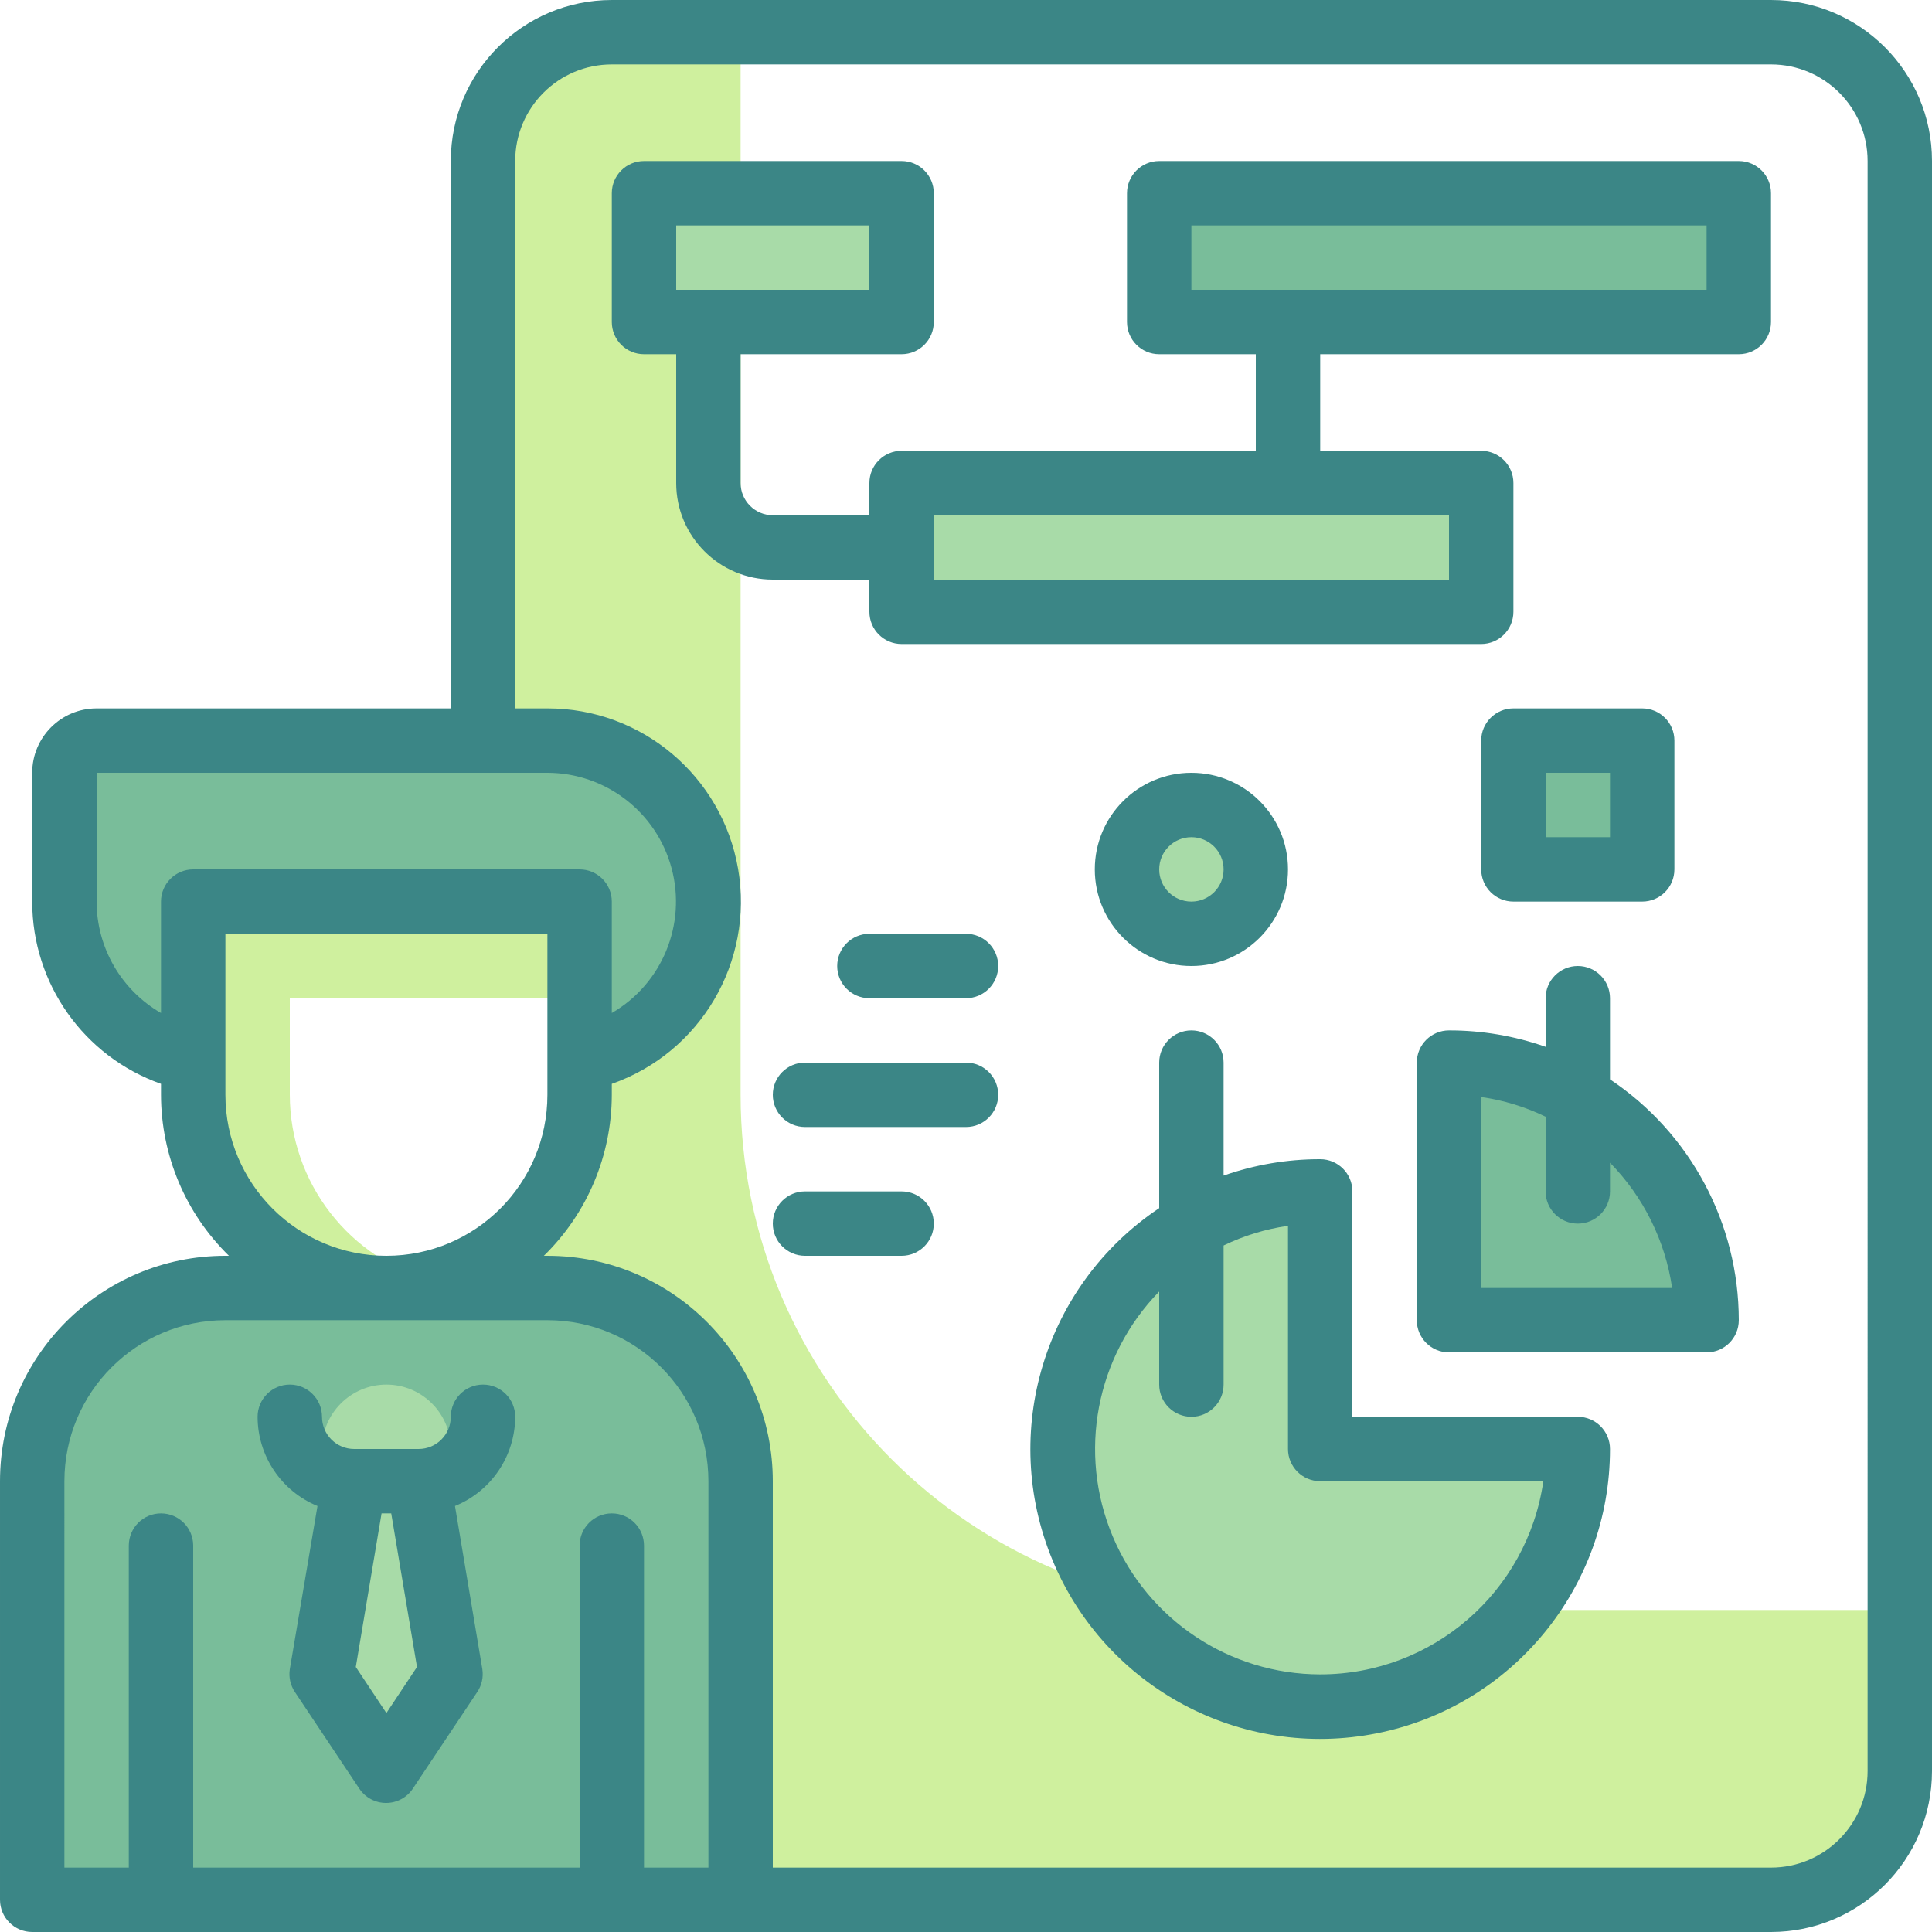 <svg height="480pt" viewBox="0 0 480 480" width="480pt" xmlns="http://www.w3.org/2000/svg"><path d="m288 48h144v32h-144zm0 0" fill="#79bd9a"/><path d="m224 120h144v32h-144zm0 0" fill="#a8dba8"/><path d="m360 264v64h64c0-35.348-28.652-64-64-64zm0 0" fill="#79bd9a"/><path d="m376 184h32v32h-32zm0 0" fill="#79bd9a"/><path d="m312 216c0 8.836-7.164 16-16 16s-16-7.164-16-16 7.164-16 16-16 16 7.164 16 16zm0 0" fill="#a8dba8"/><path d="m184 272v-264h-32c-17.672 0-32 14.328-32 32v144h16c20.551-.02 37.773 15.535 39.836 35.98 2.066 20.445-11.695 39.129-31.836 43.219v8.801c-.016 17.133-9.164 32.953-24 41.52v6.48h16c26.508 0 48 21.492 48 48v104h256c17.672 0 32-14.328 32-32v-40h-160c-70.691 0-128-57.309-128-128zm0 0" fill="#cff09e"/><path d="m328 296c-35.348 0-64 28.652-64 64s28.652 64 64 64 64-28.652 64-64h-64zm0 0" fill="#a8dba8"/><path d="m160 48h64v32h-64zm0 0" fill="#a8dba8"/><path d="m56 320h80c26.508 0 48 21.492 48 48v104h-176v-104c0-26.508 21.492-48 48-48zm0 0" fill="#79bd9a"/><path d="m136 184h-112c-4.418 0-8 3.582-8 8v32c-.004 19.012 13.375 35.398 32 39.199v-39.199h96v39.199c20.141-4.09 33.902-22.773 31.836-43.219-2.062-20.445-19.285-36-39.836-35.98zm0 0" fill="#79bd9a"/><path d="m87.359 373.441-7.359 50.559 16 24 16-24-7.359-50.559" fill="#a8dba8"/><path d="m96 344c8.836 0 16 7.164 16 16s-7.164 16-16 16-16-7.164-16-16 7.164-16 16-16zm0 0" fill="#a8dba8"/><path d="m72 272v-24h72v-24h-96v48c0 26.508 21.492 48 48 48 4.055 0 8.09-.535 12-1.602-21.164-5.465-35.965-24.539-36-46.398zm0 0" fill="#cff09e"/><g fill="#3b8686"><path d="m440 0h-288c-22.09 0-40 17.91-40 40v136h-88c-8.836 0-16 7.164-16 16v32c-.012 20.352 12.812 38.496 32 45.281v2.719c.02 15.062 6.102 29.48 16.879 40h-.879c-30.93 0-56 25.07-56 56v104c0 4.418 3.582 8 8 8h432c22.09 0 40-17.91 40-40v-400c0-22.09-17.91-40-40-40zm-416 224v-32h112c14.461.027 27.105 9.746 30.852 23.715 3.746 13.965-2.344 28.711-14.852 35.965v-27.68c0-4.418-3.582-8-8-8h-96c-4.418 0-8 3.582-8 8v27.68c-9.891-5.711-15.988-16.258-16-27.68zm32 48v-40h80v40c0 22.09-17.91 40-40 40s-40-17.91-40-40zm-40 96c0-22.09 17.91-40 40-40h80c22.09 0 40 17.91 40 40v96h-16v-80c0-4.418-3.582-8-8-8s-8 3.582-8 8v80h-96v-80c0-4.418-3.582-8-8-8s-8 3.582-8 8v80h-16zm448 72c0 13.254-10.746 24-24 24h-248v-96c0-30.93-25.07-56-56-56h-.879c10.777-10.52 16.859-24.938 16.879-40v-2.719c22.078-7.77 35.336-30.328 31.379-53.395-3.957-23.07-23.973-39.922-47.379-39.887h-8v-136c0-13.254 10.746-24 24-24h288c13.254 0 24 10.746 24 24zm0 0"/><path d="m432 40h-144c-4.418 0-8 3.582-8 8v32c0 4.418 3.582 8 8 8h24v24h-88c-4.418 0-8 3.582-8 8v8h-24c-4.418 0-8-3.582-8-8v-32h40c4.418 0 8-3.582 8-8v-32c0-4.418-3.582-8-8-8h-64c-4.418 0-8 3.582-8 8v32c0 4.418 3.582 8 8 8h8v32c0 13.254 10.746 24 24 24h24v8c0 4.418 3.582 8 8 8h144c4.418 0 8-3.582 8-8v-32c0-4.418-3.582-8-8-8h-40v-24h104c4.418 0 8-3.582 8-8v-32c0-4.418-3.582-8-8-8zm-264 16h48v16h-48zm192 88h-128v-16h128zm64-72h-128v-16h128zm0 0"/><path d="m392 352h-56v-56c0-4.418-3.582-8-8-8-8.172-.012-16.289 1.367-24 4.078v-28.078c0-4.418-3.582-8-8-8s-8 3.582-8 8v36.16c-28.562 19.086-39.668 55.691-26.516 87.426 13.148 31.738 46.887 49.766 80.578 43.055s57.949-36.289 57.938-70.641c0-4.418-3.582-8-8-8zm-64 64c-22.516-.027-42.824-13.539-51.551-34.293-8.727-20.754-4.176-44.715 11.551-60.828v23.121c0 4.418 3.582 8 8 8s8-3.582 8-8v-34.559c5.047-2.449 10.445-4.098 16-4.883v55.441c0 4.418 3.582 8 8 8h55.441c-3.98 27.559-27.598 48.008-55.441 48zm0 0"/><path d="m400 268.16v-20.16c0-4.418-3.582-8-8-8s-8 3.582-8 8v12.078c-7.711-2.711-15.828-4.09-24-4.078-4.418 0-8 3.582-8 8v64c0 4.418 3.582 8 8 8h64c4.418 0 8-3.582 8-8-.008-24.039-12.012-46.484-32-59.84zm-32 51.84v-47.441c5.555.785 10.953 2.434 16 4.883v18.559c0 4.418 3.582 8 8 8s8-3.582 8-8v-7.121c8.316 8.477 13.723 19.375 15.441 31.121zm0 0"/><path d="m408 224c4.418 0 8-3.582 8-8v-32c0-4.418-3.582-8-8-8h-32c-4.418 0-8 3.582-8 8v32c0 4.418 3.582 8 8 8zm-24-32h16v16h-16zm0 0"/><path d="m296 240c13.254 0 24-10.746 24-24s-10.746-24-24-24-24 10.746-24 24 10.746 24 24 24zm0-32c4.418 0 8 3.582 8 8s-3.582 8-8 8-8-3.582-8-8 3.582-8 8-8zm0 0"/><path d="m240 264h-40c-4.418 0-8 3.582-8 8s3.582 8 8 8h40c4.418 0 8-3.582 8-8s-3.582-8-8-8zm0 0"/><path d="m224 296h-24c-4.418 0-8 3.582-8 8s3.582 8 8 8h24c4.418 0 8-3.582 8-8s-3.582-8-8-8zm0 0"/><path d="m240 232h-24c-4.418 0-8 3.582-8 8s3.582 8 8 8h24c4.418 0 8-3.582 8-8s-3.582-8-8-8zm0 0"/><path d="m78.879 374.16-6.879 40.559c-.301 1.988.156 4.016 1.281 5.68l16 24c1.484 2.215 3.973 3.539 6.641 3.539 2.664 0 5.152-1.324 6.637-3.539l16-24c1.125-1.664 1.582-3.691 1.281-5.68l-6.801-40.559c9.02-3.668 14.93-12.422 14.961-22.16 0-4.418-3.582-8-8-8s-8 3.582-8 8-3.582 8-8 8h-16c-4.418 0-8-3.582-8-8s-3.582-8-8-8-8 3.582-8 8c.016 9.719 5.891 18.469 14.879 22.16zm18.32 1.84 6.402 38.16-7.602 11.441-7.602-11.441 6.402-38.16zm0 0"/></g></svg>